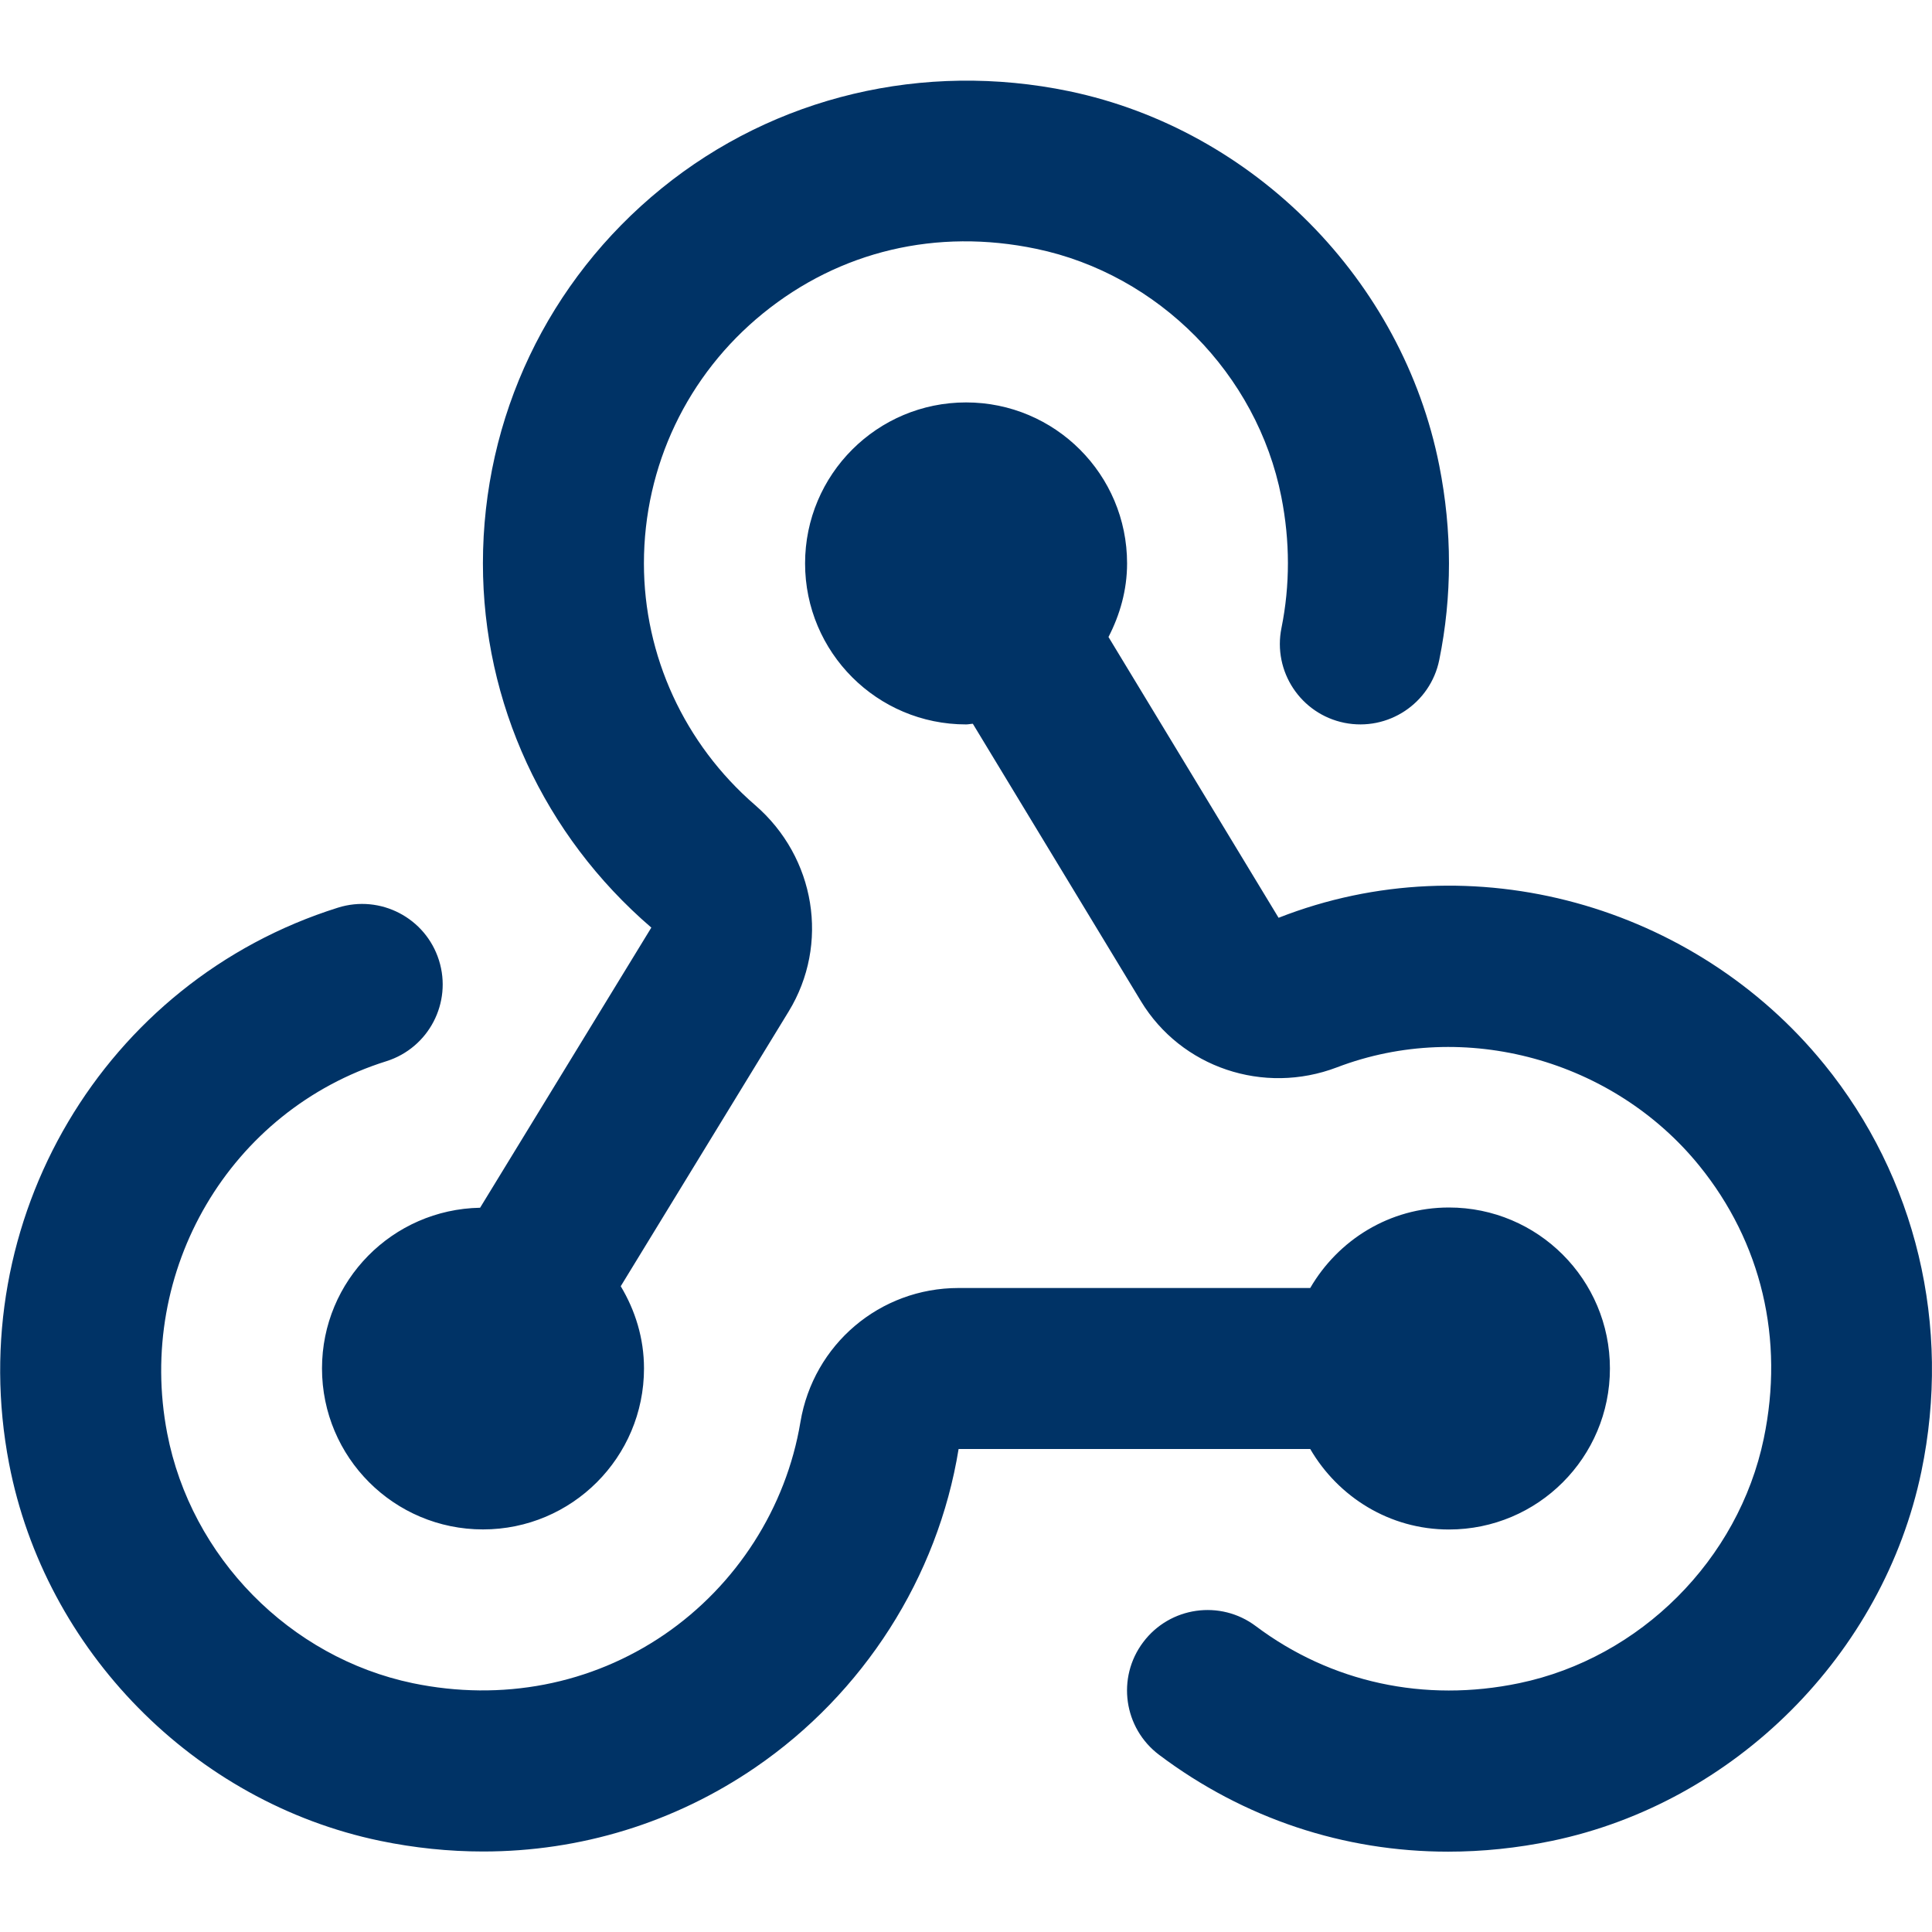 <svg width="24" height="24" viewBox="0 0 24 24" fill="none" xmlns="http://www.w3.org/2000/svg">
<path d="M16.277 18H11.908C11.65 19.594 10.726 21.037 9.383 21.956C8.377 22.644 7.208 23 6.002 23C5.577 23 5.148 22.956 4.719 22.867C2.411 22.386 0.56 20.504 0.113 18.183C-0.469 15.159 1.288 12.189 4.199 11.275C4.725 11.11 5.287 11.402 5.453 11.929C5.619 12.456 5.326 13.017 4.799 13.183C2.857 13.792 1.687 15.78 2.077 17.805C2.373 19.343 3.599 20.59 5.127 20.909C6.235 21.139 7.345 20.925 8.253 20.305C9.149 19.692 9.766 18.73 9.943 17.666C10.104 16.701 10.93 16 11.907 16H16.276C16.622 15.405 17.26 15 17.999 15C19.104 15 19.999 15.895 19.999 17C19.999 18.105 19.104 19 17.999 19C17.261 19 16.623 18.595 16.276 18H16.277ZM8.091 11.523L5.964 15.003C4.876 15.023 4 15.907 4 16.999C4 18.104 4.895 18.999 6 18.999C7.105 18.999 8 18.104 8 16.999C8 16.624 7.891 16.278 7.711 15.978L9.797 12.565C10.307 11.73 10.132 10.651 9.38 10.001C8.502 9.241 7.999 8.147 7.999 6.999C7.999 5.789 8.538 4.657 9.478 3.893C10.432 3.118 11.636 2.832 12.873 3.091C14.392 3.408 15.616 4.646 15.917 6.171C16.026 6.722 16.026 7.27 15.919 7.8C15.809 8.342 16.159 8.869 16.7 8.979C17.242 9.088 17.769 8.739 17.879 8.198C18.04 7.407 18.04 6.595 17.879 5.783C17.423 3.48 15.575 1.612 13.281 1.133C11.474 0.758 9.627 1.195 8.217 2.341C6.807 3.487 5.999 5.185 5.999 6.999C5.999 8.728 6.754 10.374 8.09 11.522L8.091 11.523ZM22.657 13.216C21.056 11.248 18.297 10.453 15.883 11.401L13.77 7.913C13.912 7.638 14.001 7.33 14.001 6.999C14.001 5.894 13.106 4.999 12.001 4.999C10.896 4.999 10.001 5.894 10.001 6.999C10.001 8.104 10.896 8.999 12.001 8.999C12.03 8.999 12.056 8.992 12.085 8.991L14.173 12.437C14.673 13.262 15.697 13.606 16.608 13.259C18.2 12.651 20.043 13.169 21.107 14.478C21.882 15.432 22.168 16.636 21.91 17.871C21.597 19.375 20.376 20.596 18.872 20.909C17.697 21.154 16.534 20.901 15.601 20.201C15.16 19.869 14.533 19.958 14.201 20.4C13.869 20.841 13.958 21.468 14.4 21.8C15.453 22.592 16.695 23.002 17.989 23.002C18.415 23.002 18.846 22.958 19.279 22.868C21.551 22.395 23.395 20.551 23.868 18.28C24.245 16.471 23.804 14.626 22.659 13.218L22.657 13.216Z" fill="#003366"/>
</svg>
